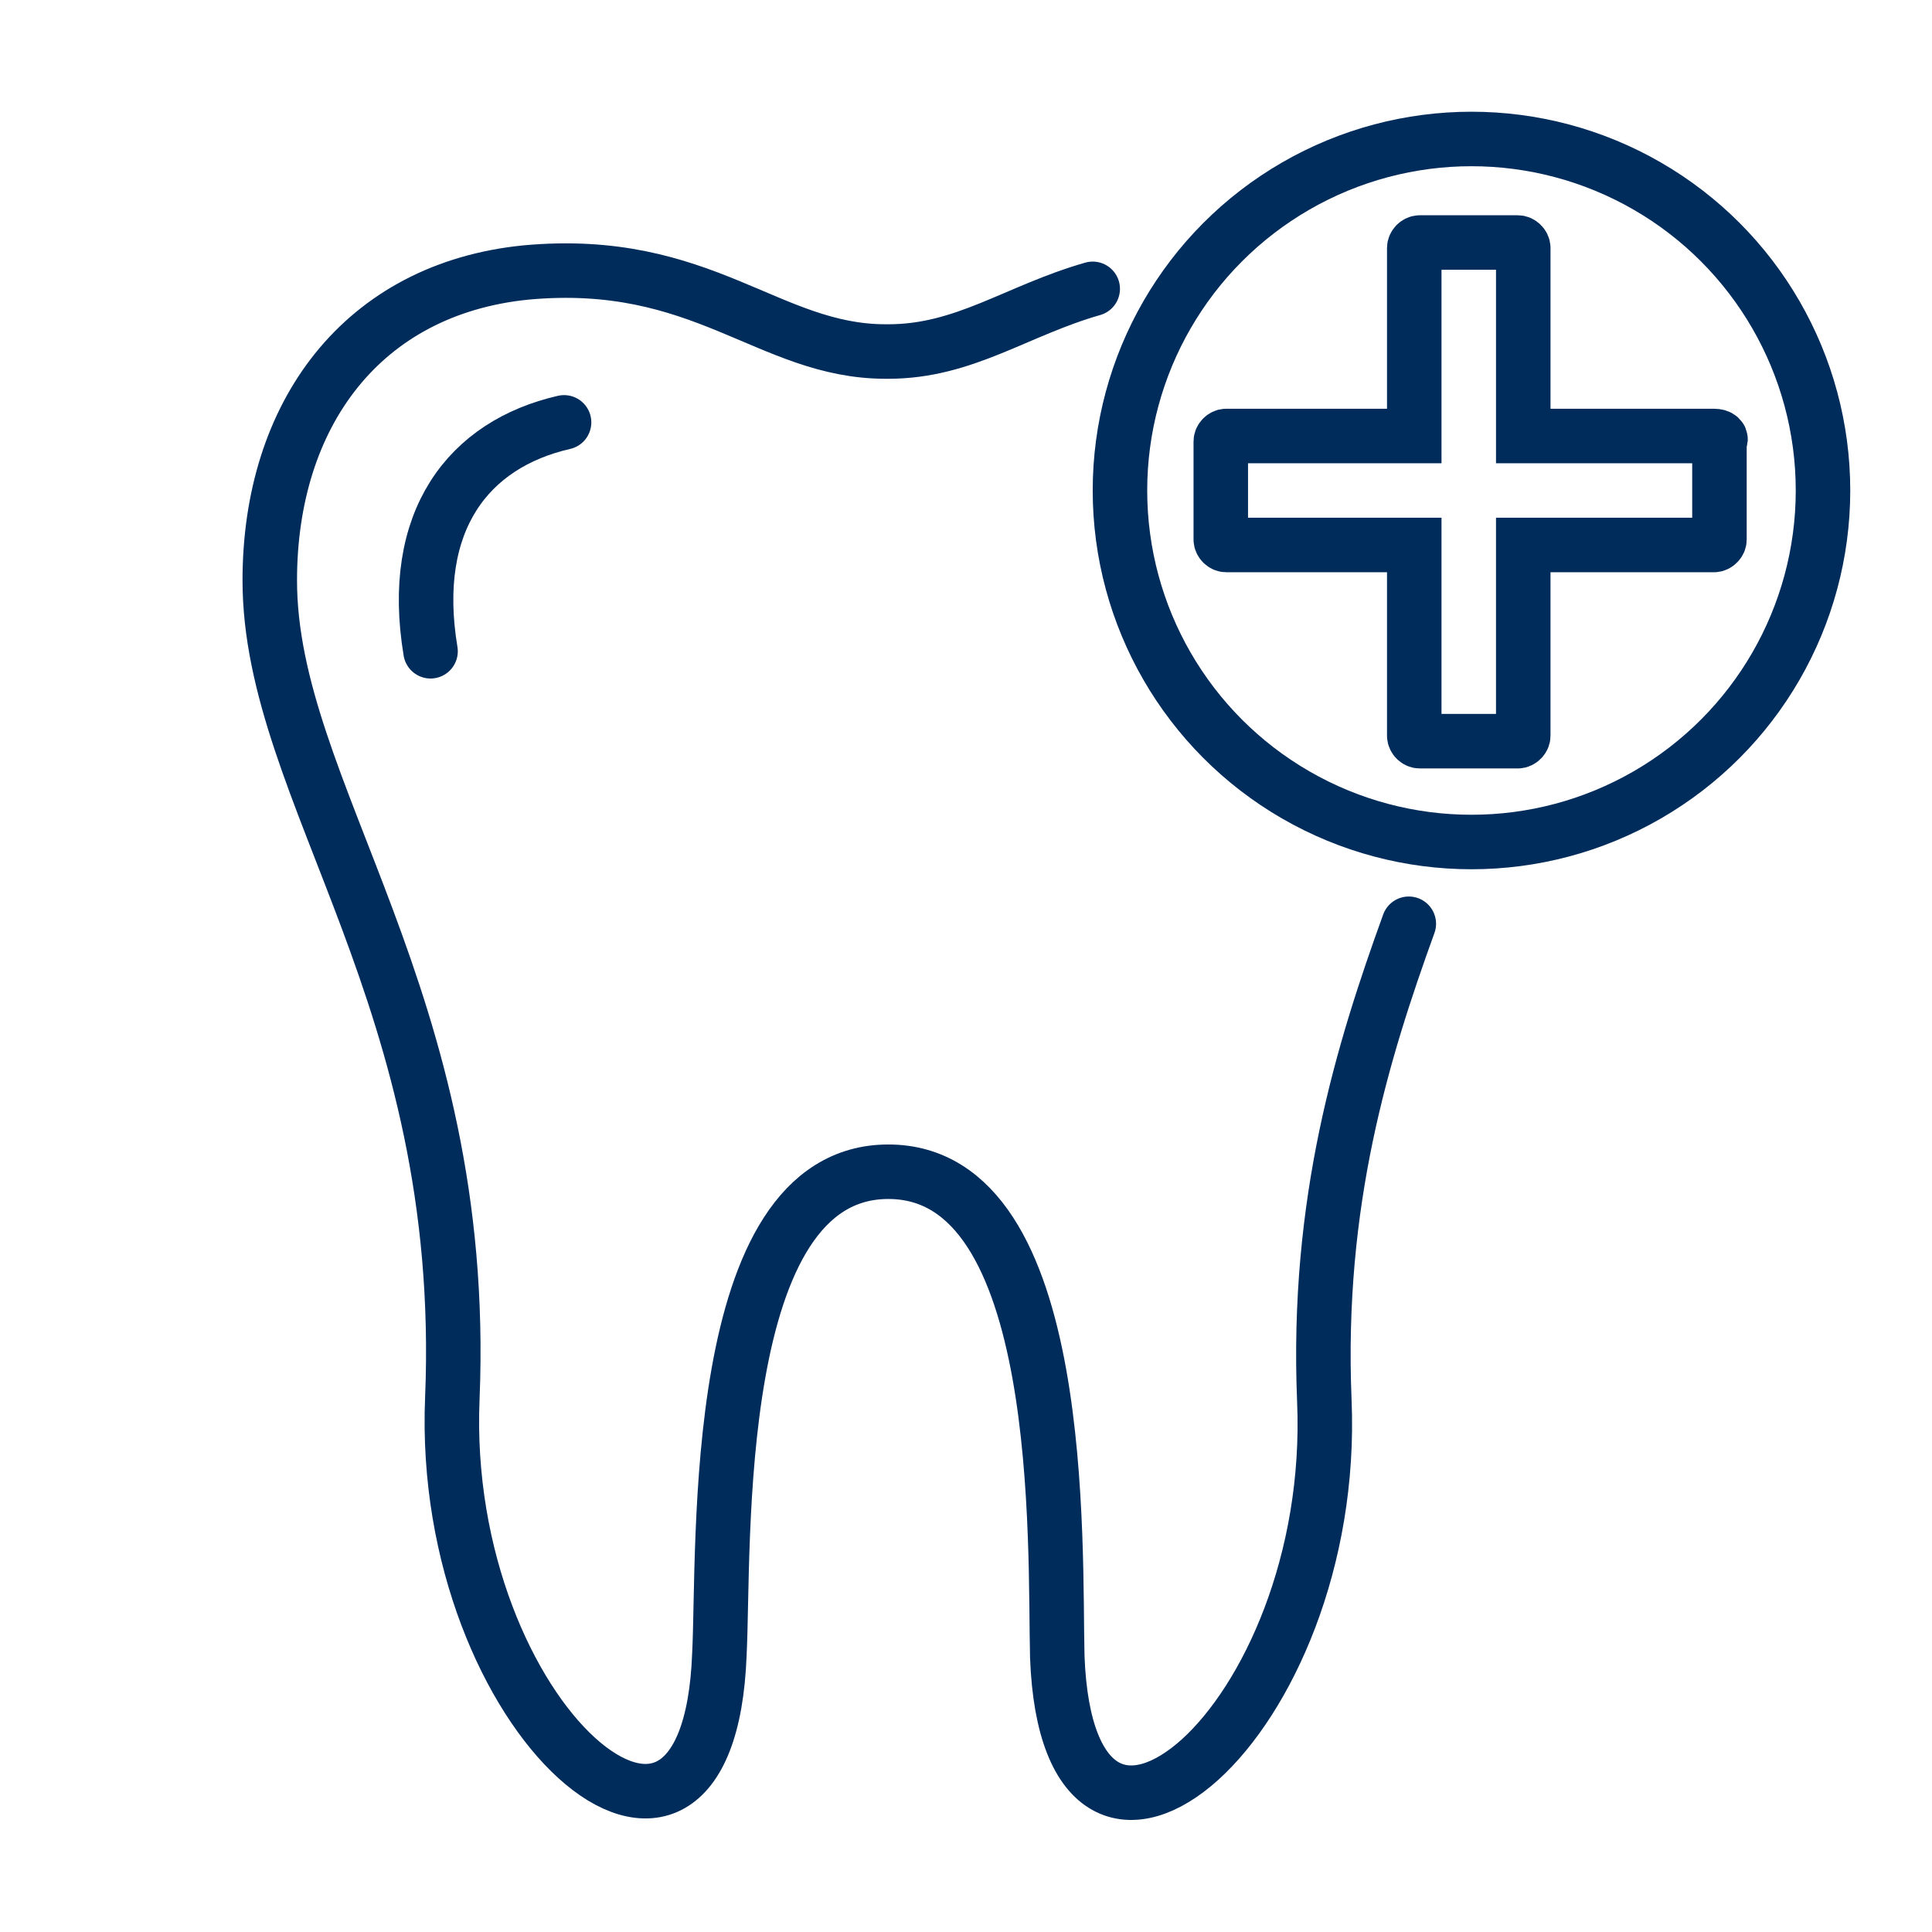 <?xml version="1.0" encoding="utf-8"?>
<!-- Generator: Adobe Illustrator 27.9.1, SVG Export Plug-In . SVG Version: 6.00 Build 0)  -->
<svg version="1.1" id="Ebene_3" xmlns="http://www.w3.org/2000/svg" xmlns:xlink="http://www.w3.org/1999/xlink" x="0px" y="0px"
	 viewBox="0 0 70.9 70.9" style="enable-background:new 0 0 70.9 70.9;" xml:space="preserve">
<style type="text/css">
	.st0{fill:none;stroke:#002C5B;stroke-width:2;stroke-linecap:round;stroke-linejoin:round;stroke-miterlimit:10;}
	.st1{fill:none;stroke:#002C5B;stroke-width:2;stroke-miterlimit:10;}
</style>
<g>
	<g>
		<path class="st0" d="M51.7,33.9c-1.7,4.7-3.4,10.2-3.1,17.5c0.5,11.8-9.4,20.2-9.8,9.4C38.7,56.8,39.2,43,32.6,43
			s-6,13.8-6.2,17.7c-0.4,10.9-10.3,2.4-9.8-9.4c0.6-14.7-6.7-22.2-6.7-30c0-6.1,3.4-10.7,9.4-11.3c6.5-0.6,8.9,2.9,13.2,2.9h0.1
			c2.8,0,4.7-1.5,7.5-2.3"/>
		<path class="st0" d="M20.7,15.5c-3.5,0.8-5.7,3.6-4.9,8.4"/>
	</g>
	<g>
		<path class="st1" d="M62.9,16h-7V9.1c0-0.1-0.1-0.2-0.2-0.2h-3.6c-0.1,0-0.2,0.1-0.2,0.2V16H45c-0.1,0-0.2,0.1-0.2,0.2v3.6
			c0,0.1,0.1,0.2,0.2,0.2h6.9v7c0,0.1,0.1,0.2,0.2,0.2h3.6c0.1,0,0.2-0.1,0.2-0.2v-7h7c0.1,0,0.2-0.1,0.2-0.2v-3.6
			C63.2,16.1,63.1,16,62.9,16z"/>
		<circle class="st1" cx="54" cy="18" r="12.9"/>
	</g>
</g>
</svg>
